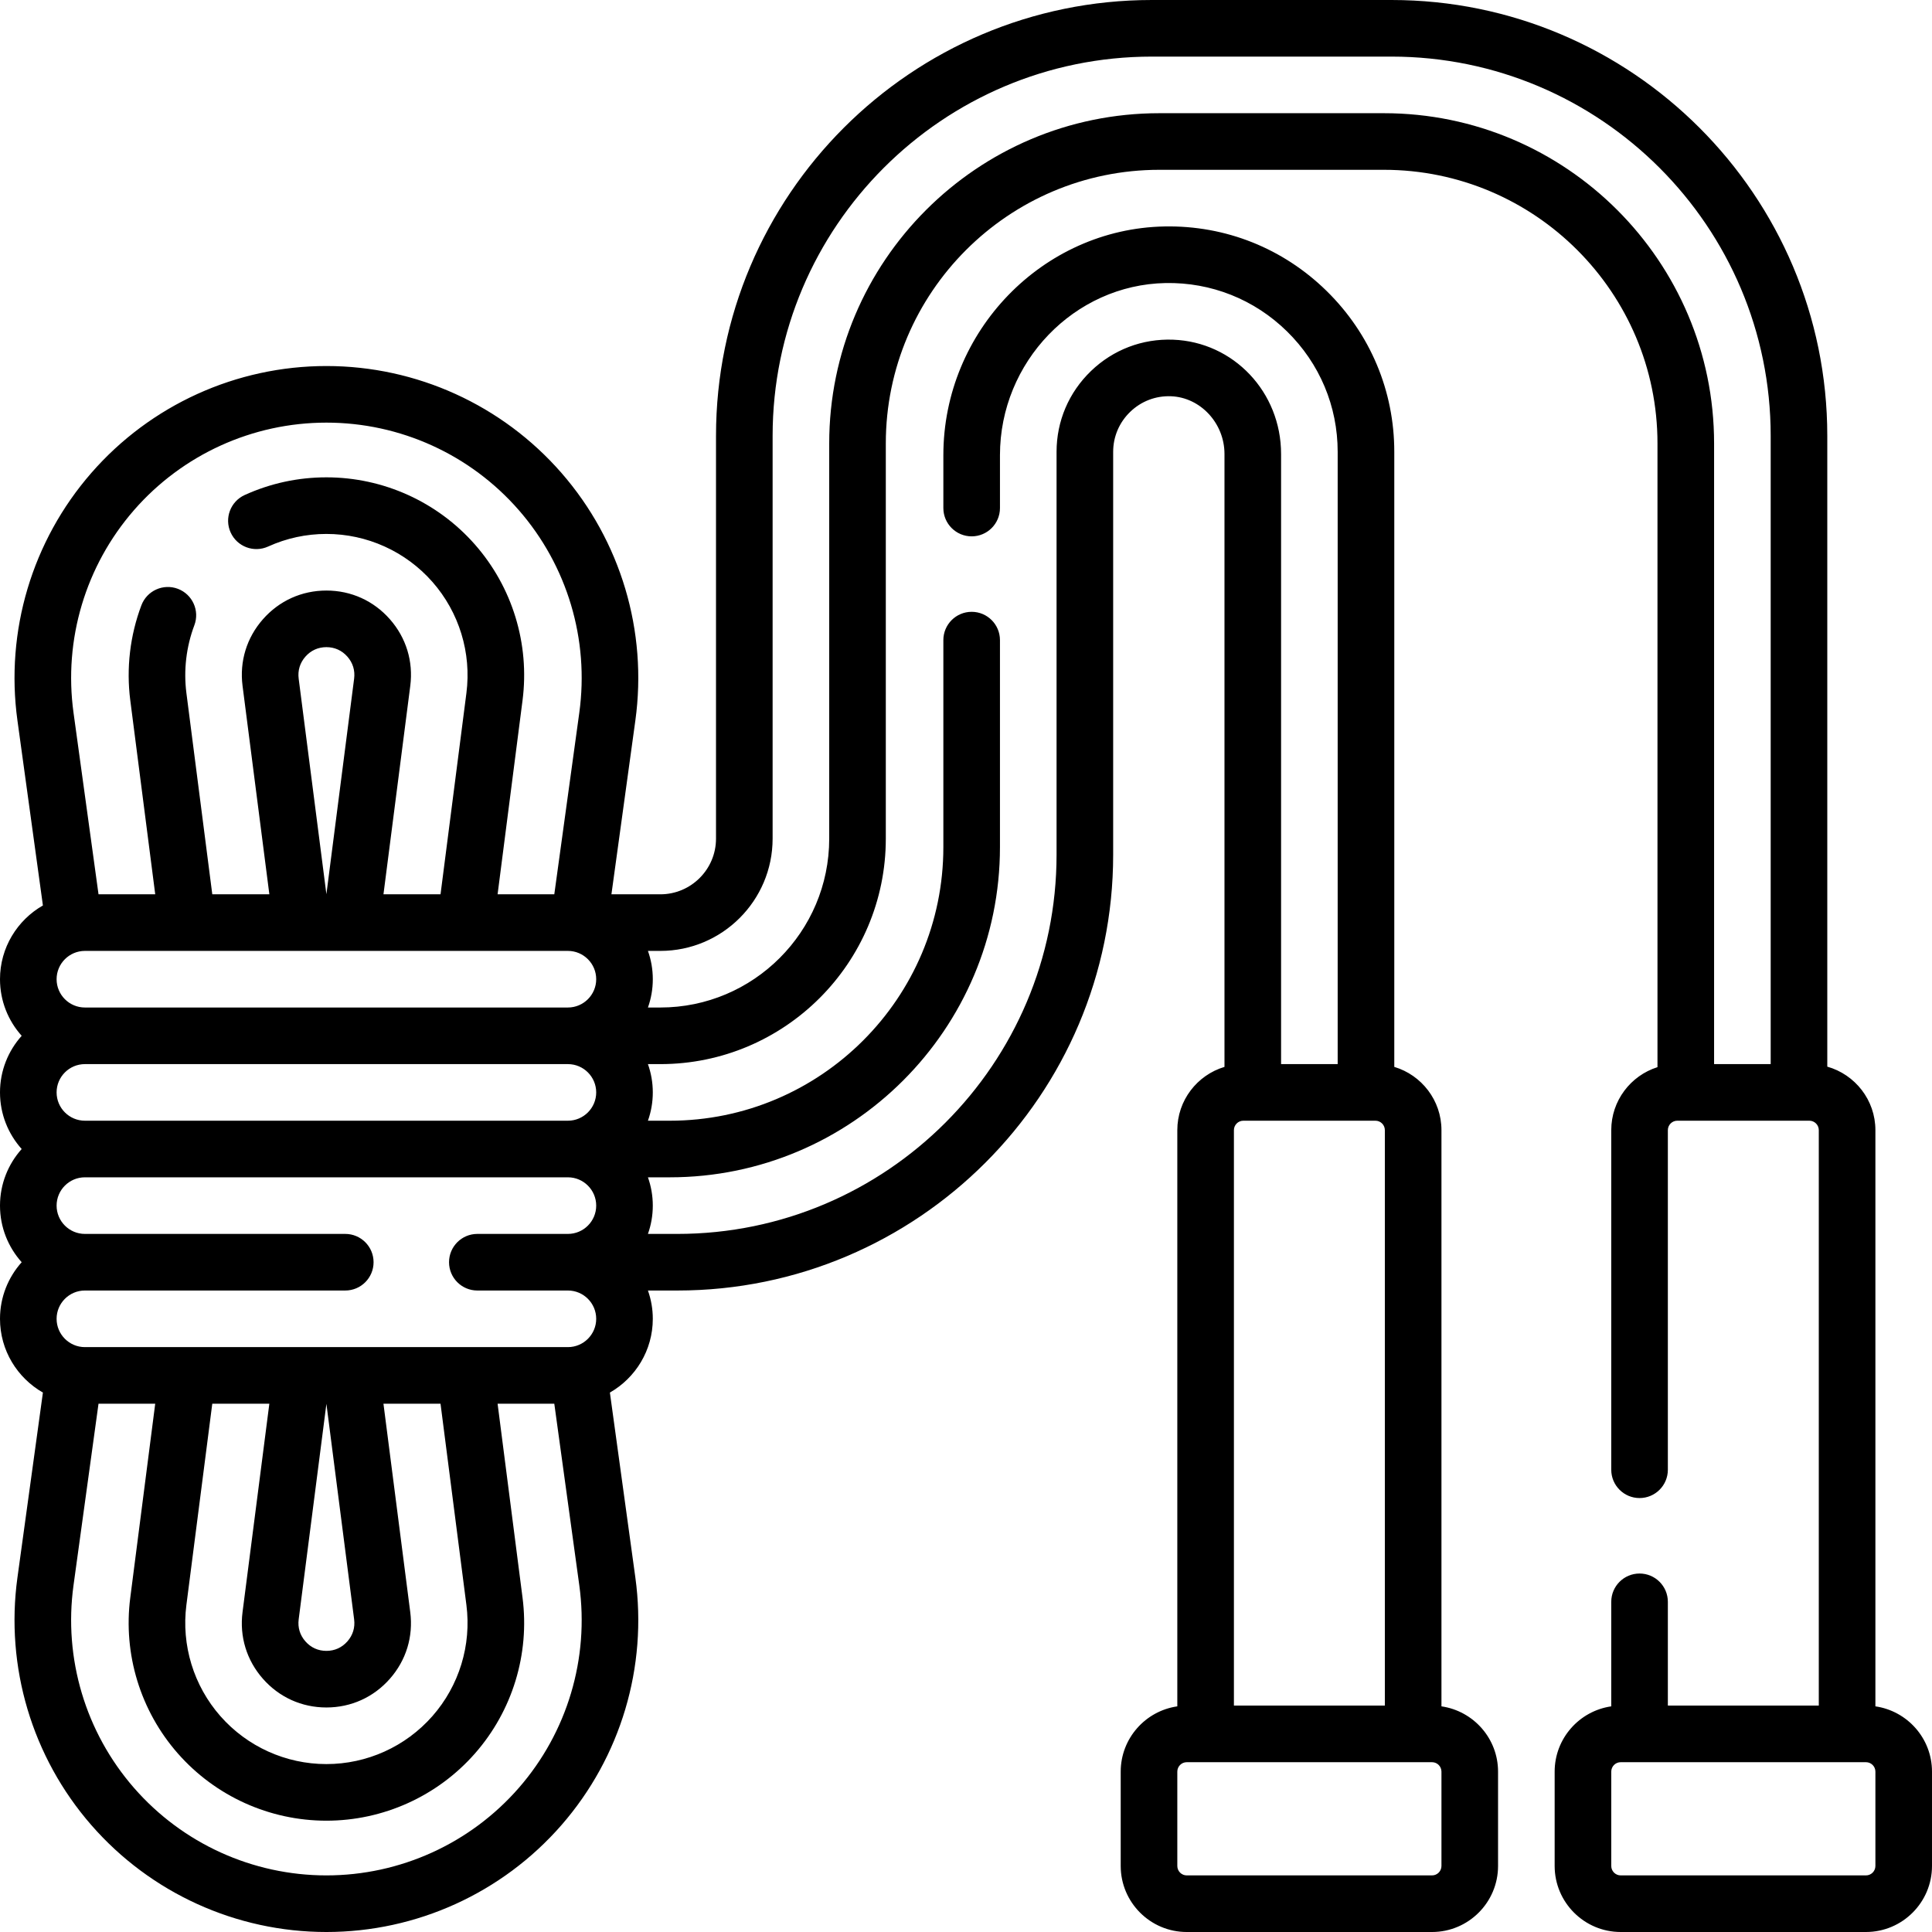 <svg id="Capa_1" enable-background="new 0 0 512 512" height="512" viewBox="0 0 512 512" width="512" xmlns="http://www.w3.org/2000/svg"><path d="m497 452.2v-152.7c0-8.001-5.404-14.75-12.75-16.827v-167.173c0-63.687-51.813-115.5-115.5-115.5h-63.5c-63.687 0-115.5 51.813-115.5 115.5v106.75c0 8.133-6.617 14.75-14.75 14.75h-12.965l6.344-46.076c3.259-23.669-3.876-47.573-19.577-65.584-15.701-18.01-38.409-28.34-62.302-28.34s-46.601 10.33-62.302 28.34c-15.7 18.011-22.836 41.915-19.577 65.584l6.751 49.033c-6.785 3.878-11.372 11.183-11.372 19.543 0 5.758 2.177 11.016 5.747 15-3.57 3.984-5.747 9.242-5.747 15s2.177 11.016 5.747 15c-3.57 3.984-5.747 9.242-5.747 15s2.177 11.016 5.747 15c-3.57 3.984-5.747 9.242-5.747 15 0 8.36 4.587 15.665 11.372 19.543l-6.751 49.033c-3.259 23.669 3.876 47.573 19.577 65.584 15.701 18.01 38.409 28.34 62.302 28.34s46.601-10.33 62.302-28.34c15.701-18.011 22.836-41.915 19.577-65.584l-6.751-49.033c6.785-3.878 11.372-11.183 11.372-19.543 0-2.629-.458-5.153-1.29-7.5h7.79c63.687 0 115.5-51.813 115.5-115.5v-106.75c0-4.036 1.608-7.808 4.529-10.62 2.917-2.809 6.749-4.272 10.796-4.119 7.816.296 14.175 7.153 14.175 15.286v162.441c-7.219 2.158-12.5 8.852-12.5 16.763v152.7c-8.466 1.22-15 8.502-15 17.3v25c0 9.649 7.851 17.5 17.5 17.5h65c9.649 0 17.5-7.851 17.5-17.5v-25c0-8.798-6.534-16.081-15-17.3v-152.701c0-7.911-5.281-14.605-12.5-16.763v-162.987c0-16.152-6.365-31.293-17.924-42.634-11.554-11.337-26.822-17.414-42.979-17.104-32.31.613-58.597 27.804-58.597 60.615v14.011c0 4.142 3.358 7.5 7.5 7.5s7.5-3.358 7.5-7.5v-14.011c0-24.695 19.686-45.159 43.882-45.619 12.079-.222 23.532 4.321 32.188 12.814 8.66 8.498 13.429 19.836 13.429 31.928v162.25h-15v-161.704c0-16.37-12.566-29.668-28.608-30.275-8.157-.305-15.887 2.641-21.767 8.303-5.883 5.667-9.124 13.276-9.124 21.426v106.75c0 55.416-45.084 100.5-100.5 100.5h-7.79c.833-2.347 1.29-4.871 1.29-7.5s-.458-5.153-1.29-7.5h5.79c48.248 0 87.5-39.252 87.5-87.5v-54.862c0-4.142-3.358-7.5-7.5-7.5s-7.5 3.358-7.5 7.5v54.862c0 39.977-32.523 72.5-72.5 72.5h-5.79c.833-2.347 1.29-4.871 1.29-7.5s-.458-5.153-1.29-7.5h3.29c32.946 0 59.75-26.804 59.75-59.75v-104.75c0-39.977 32.523-72.5 72.5-72.5h59.5c39.977 0 72.5 32.523 72.5 72.5v165.307c-7.092 2.236-12.25 8.872-12.25 16.693v90c0 4.142 3.358 7.5 7.5 7.5s7.5-3.358 7.5-7.5v-90c0-1.378 1.122-2.5 2.5-2.5h35c1.378 0 2.5 1.122 2.5 2.5v152.5h-40v-27.5c0-4.142-3.358-7.5-7.5-7.5s-7.5 3.358-7.5 7.5v27.7c-8.466 1.22-15 8.502-15 17.3v25c0 9.649 7.851 17.5 17.5 17.5h65c9.649 0 17.5-7.851 17.5-17.5v-25c0-8.798-6.534-16.081-15-17.3zm-132.5-155.2c1.378 0 2.5 1.122 2.5 2.5v152.5h-40v-152.5c0-1.378 1.122-2.5 2.5-2.5zm17.5 197.5c0 1.378-1.122 2.5-2.5 2.5h-65c-1.378 0-2.5-1.122-2.5-2.5v-25c0-1.378 1.122-2.5 2.5-2.5h65c1.378 0 2.5 1.122 2.5 2.5zm-255.5-167.5c-4.142 0-7.5 3.358-7.5 7.5s3.358 7.5 7.5 7.5h24c4.136 0 7.5 3.364 7.5 7.5s-3.364 7.5-7.5 7.5h-128c-4.136 0-7.5-3.364-7.5-7.5s3.364-7.5 7.5-7.5h69c4.142 0 7.5-3.358 7.5-7.5s-3.358-7.5-7.5-7.5h-69c-4.136 0-7.5-3.364-7.5-7.5s3.364-7.5 7.5-7.5h128c4.136 0 7.5 3.364 7.5 7.5s-3.364 7.5-7.5 7.5zm-2.899 98.321c1.372 10.662-1.914 21.406-9.014 29.478s-17.337 12.701-28.087 12.701-20.987-4.629-28.087-12.701-10.385-18.816-9.014-29.478l6.857-53.321h15.124l-7.104 55.234c-.834 6.481 1.083 12.752 5.399 17.658 4.315 4.906 10.29 7.608 16.824 7.608s12.509-2.702 16.824-7.608c4.316-4.906 6.233-11.177 5.399-17.657l-7.102-55.235h15.124zm-31.539 9.664c-1.447 1.645-3.371 2.515-5.562 2.515s-4.114-.87-5.562-2.515c-1.447-1.645-2.064-3.664-1.785-5.837l7.347-57.119 7.347 57.119c.279 2.173-.338 4.192-1.785 5.837zm-69.562-137.985c-4.136 0-7.5-3.364-7.5-7.5s3.364-7.5 7.5-7.5h128c4.136 0 7.5 3.364 7.5 7.5s-3.364 7.5-7.5 7.5zm128-30h-128c-4.136 0-7.5-3.364-7.5-7.5s3.364-7.5 7.5-7.5h128c4.136 0 7.5 3.364 7.5 7.5s-3.364 7.5-7.5 7.5zm-69.562-92.985c1.447-1.645 3.371-2.515 5.562-2.515s4.114.87 5.562 2.515c1.447 1.645 2.064 3.664 1.785 5.837l-7.347 57.12-7.347-57.12c-.279-2.173.338-4.192 1.785-5.837zm-45.433-38.819c12.851-14.741 31.438-23.196 50.995-23.196s38.144 8.455 50.995 23.196c12.851 14.742 18.691 34.308 16.024 53.682l-6.626 48.122h-15.027l6.612-51.407c1.922-14.938-2.681-29.99-12.628-41.299-9.947-11.308-24.29-17.794-39.35-17.794-7.516 0-14.799 1.575-21.647 4.681-3.772 1.711-5.443 6.156-3.732 9.928 1.71 3.773 6.157 5.445 9.928 3.732 4.888-2.217 10.087-3.341 15.451-3.341 10.75 0 20.987 4.629 28.087 12.701s10.385 18.816 9.014 29.478l-6.858 53.321h-15.123l7.104-55.234c.834-6.481-1.083-12.752-5.399-17.658-4.315-4.906-10.29-7.608-16.824-7.608s-12.509 2.702-16.824 7.608c-4.316 4.906-6.233 11.177-5.399 17.657l7.102 55.235h-15.123l-6.858-53.321c-.778-6.049-.051-12.265 2.103-17.975 1.462-3.875-.495-8.202-4.37-9.664s-8.203.495-9.664 4.37c-3.018 7.999-4.037 16.708-2.946 25.183l6.611 51.407h-15.027l-6.625-48.122c-2.668-19.374 3.173-38.94 16.024-53.682zm101.99 338.608c-12.851 14.741-31.438 23.196-50.995 23.196s-38.144-8.455-50.995-23.196c-12.851-14.742-18.691-34.308-16.024-53.682l6.625-48.122h15.027l-6.611 51.407c-1.922 14.938 2.681 29.99 12.628 41.299 9.947 11.308 24.29 17.794 39.35 17.794s29.403-6.486 39.35-17.794c9.947-11.309 14.55-26.361 12.628-41.298l-6.611-51.408h15.027l6.625 48.122c2.668 19.374-3.173 38.94-16.024 53.682zm229.255-443.804h-59.5c-48.248 0-87.5 39.252-87.5 87.5v104.75c0 24.675-20.075 44.75-44.75 44.75h-3.29c.833-2.347 1.29-4.871 1.29-7.5s-.458-5.153-1.29-7.5h3.29c16.404 0 29.75-13.346 29.75-29.75v-106.75c0-55.416 45.084-100.5 100.5-100.5h63.5c55.416 0 100.5 45.084 100.5 100.5v166.5h-15v-164.5c0-48.248-39.252-87.5-87.5-87.5zm130.25 464.5c0 1.378-1.122 2.5-2.5 2.5h-65c-1.378 0-2.5-1.122-2.5-2.5v-25c0-1.378 1.122-2.5 2.5-2.5h65c1.378 0 2.5 1.122 2.5 2.5z"/></svg>